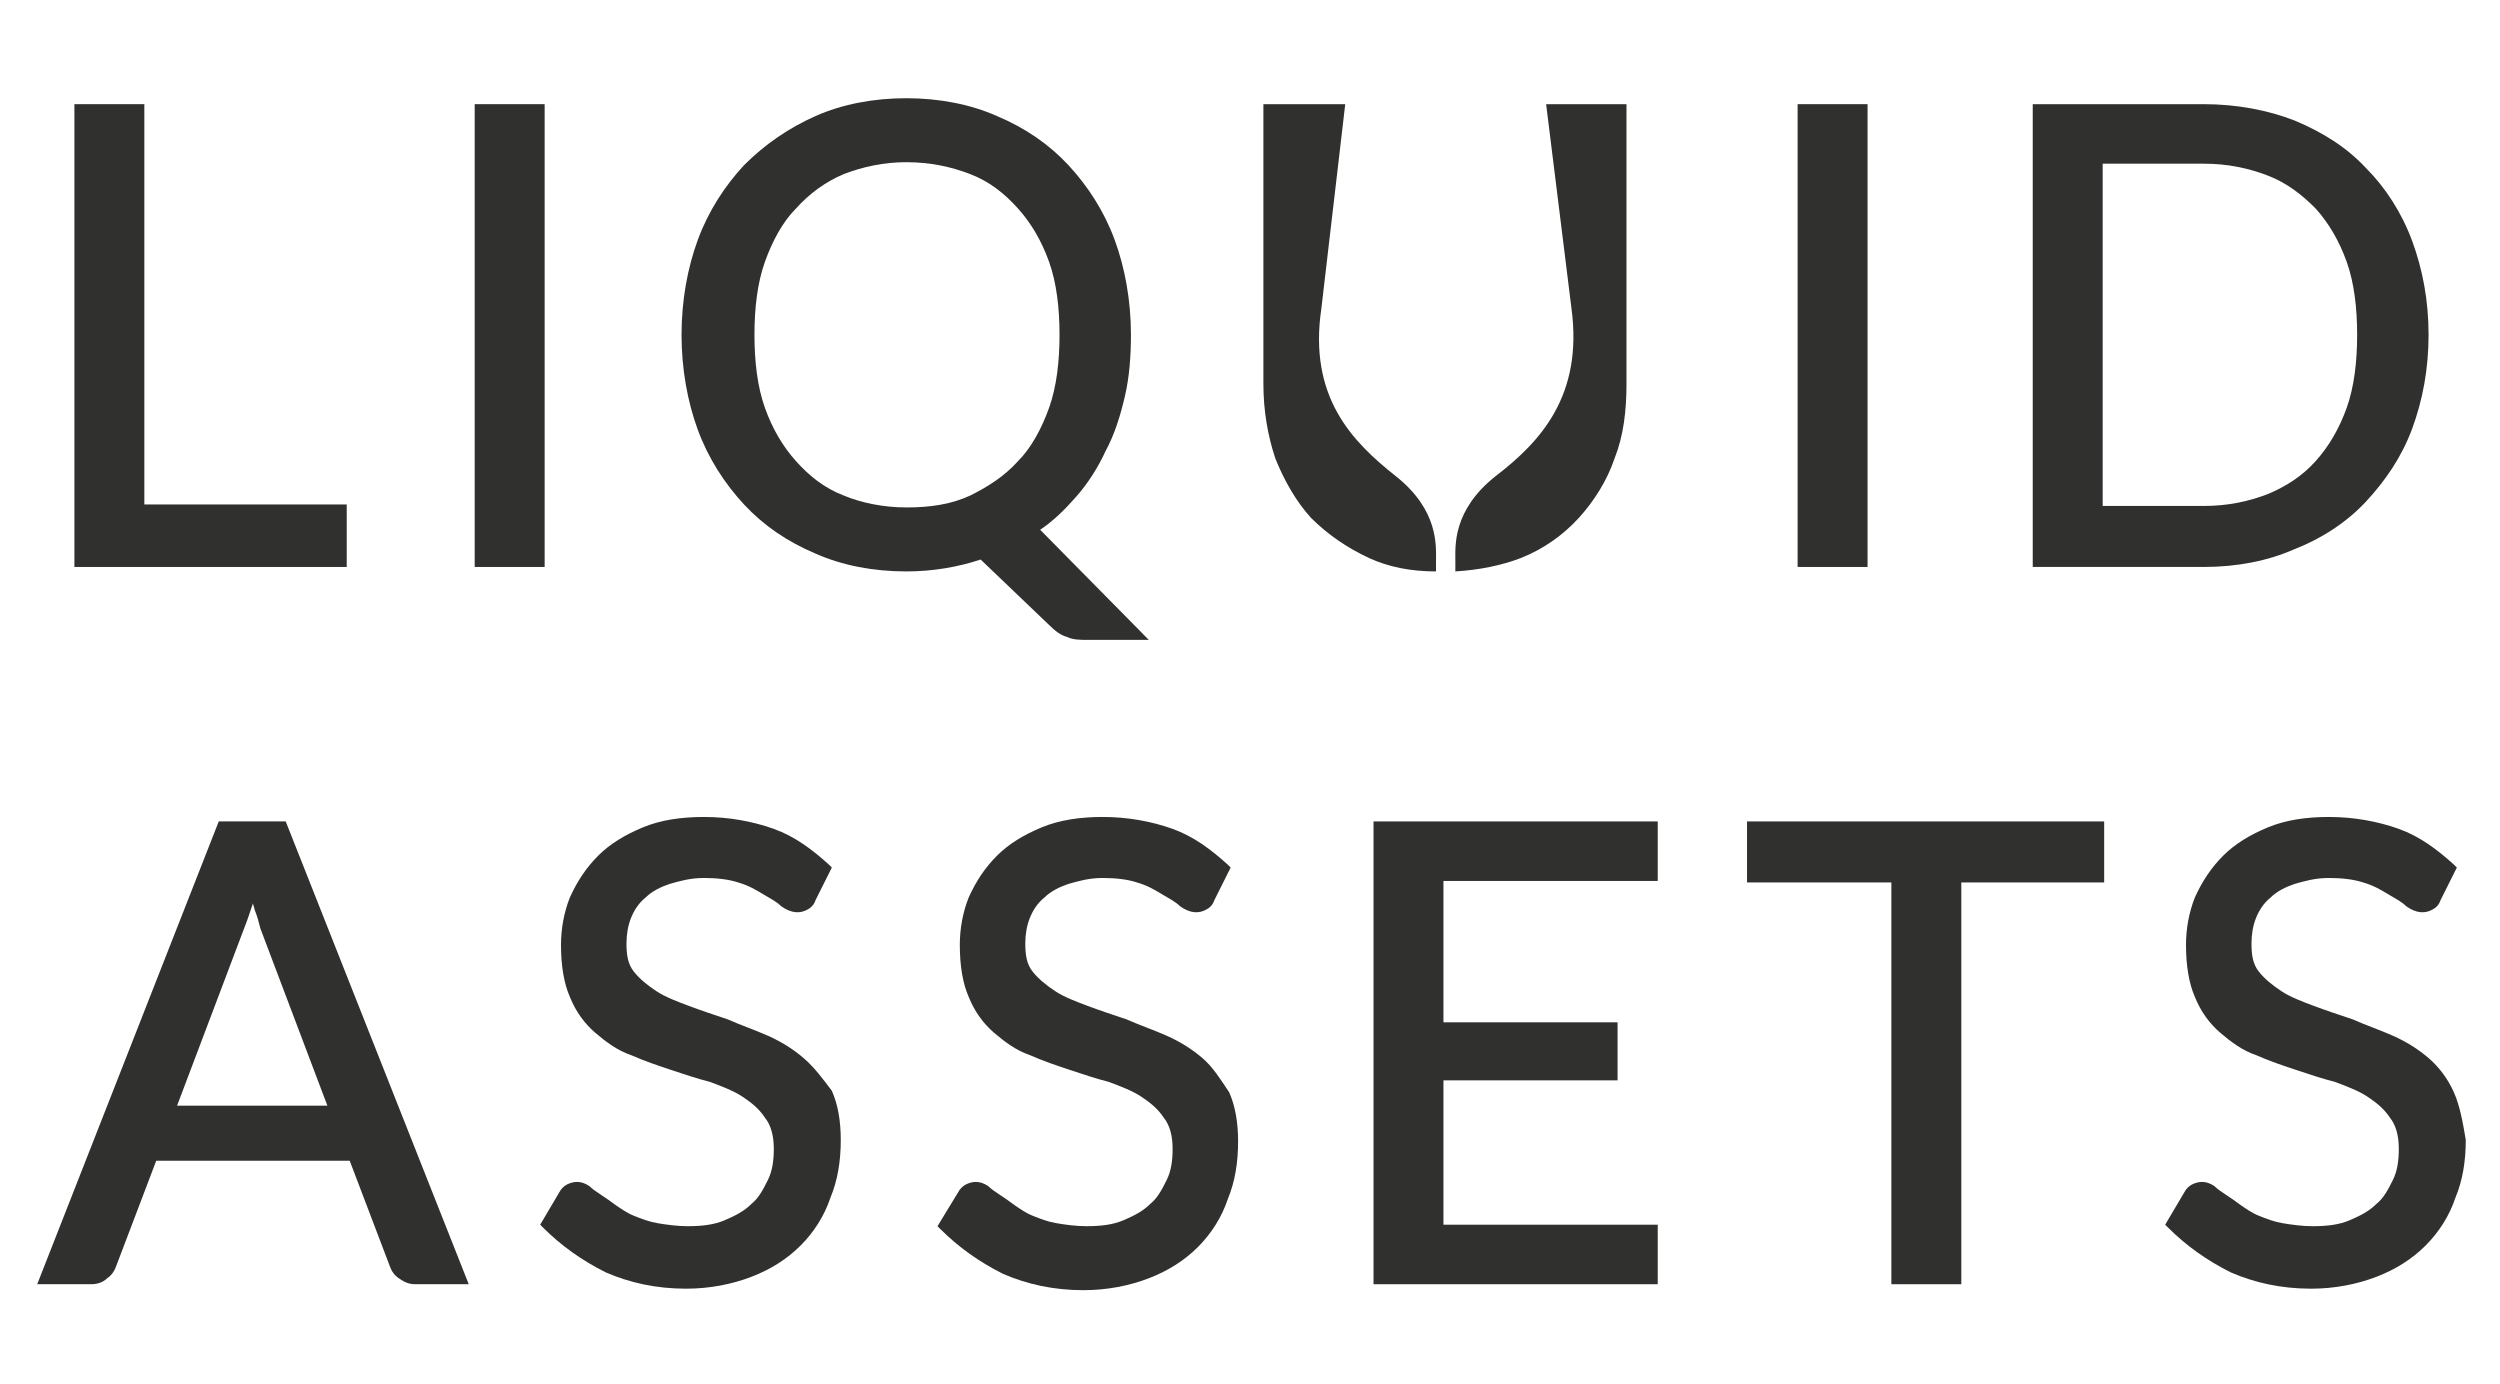 <?xml version="1.0" encoding="utf-8"?>
<!-- Generator: Adobe Illustrator 22.1.0, SVG Export Plug-In . SVG Version: 6.00 Build 0)  -->
<svg version="1.1" id="Layer_1" xmlns="http://www.w3.org/2000/svg" xmlns:xlink="http://www.w3.org/1999/xlink" x="0px" y="0px"
	 viewBox="0 0 168 93" style="enable-background:new 0 0 168 93;" xml:space="preserve">
<style type="text/css">
	.st0{fill:#30302F;}
</style>
<g>
	<polygon class="st0" points="23.3,33.9 9.7,33.9 9.7,7 5,7 5,38.1 23.3,38.1 	"/>
	<rect x="31.9" y="7" class="st0" width="4.7" height="31.1"/>
	<path class="st0" d="M70.5,42L70.5,42c0.4,0.4,0.8,0.7,1.2,0.8c0.4,0.2,0.9,0.2,1.4,0.2h4.1l-7.3-7.4c0.9-0.6,1.7-1.4,2.4-2.2
		c0.8-0.9,1.5-2,2-3.1c0.6-1.1,1-2.4,1.3-3.7c0.3-1.3,0.4-2.7,0.4-4.1c0-2.3-0.4-4.5-1.1-6.4c-0.7-1.9-1.8-3.6-3.1-5
		c-1.3-1.4-2.9-2.5-4.8-3.3c-1.8-0.8-3.9-1.2-6.1-1.2c-2.2,0-4.3,0.4-6.1,1.2c-1.8,0.8-3.4,1.9-4.8,3.3c-1.3,1.4-2.4,3.1-3.1,5
		c-0.7,1.9-1.1,4.1-1.1,6.4c0,2.3,0.4,4.5,1.1,6.4c0.7,1.9,1.8,3.6,3.1,5c1.3,1.4,2.9,2.5,4.8,3.3c1.8,0.8,3.9,1.2,6.1,1.2
		c1.8,0,3.5-0.3,5-0.8L70.5,42z M60.9,34.1c-1.5,0-3-0.3-4.2-0.8c-1.3-0.5-2.3-1.3-3.2-2.3c-0.9-1-1.6-2.2-2.1-3.6
		c-0.5-1.4-0.7-3.1-0.7-4.9c0-1.8,0.2-3.5,0.7-4.9c0.5-1.4,1.2-2.7,2.1-3.6c0.9-1,2-1.8,3.2-2.3c1.3-0.5,2.7-0.8,4.2-0.8
		c1.6,0,3,0.3,4.3,0.8c1.3,0.5,2.3,1.3,3.2,2.3c0.9,1,1.6,2.2,2.1,3.6c0.5,1.4,0.7,3.1,0.7,4.9c0,1.8-0.2,3.5-0.7,4.9
		c-0.5,1.4-1.2,2.7-2.1,3.6c-0.9,1-2,1.7-3.2,2.3C63.9,33.9,62.5,34.1,60.9,34.1z"/>
	<path class="st0" d="M96.5,37.7c0-1,0.2-3.4-2.7-5.7c-2.9-2.3-5.9-5.3-5-11.3L90.4,7h-0.8h-2.7h-2v18.8c0,1.8,0.3,3.5,0.8,5
		c0.6,1.5,1.4,2.9,2.4,4c1.1,1.1,2.4,2,3.9,2.7c1.3,0.6,2.8,0.9,4.5,0.9C96.5,38.1,96.5,37.8,96.5,37.7z"/>
	<path class="st0" d="M100.5,32c-2.9,2.3-2.7,4.7-2.7,5.7c0,0.1,0,0.4,0,0.7c1.6-0.1,3.1-0.4,4.4-0.9c1.5-0.6,2.8-1.5,3.9-2.7
		c1-1.1,1.9-2.5,2.4-4c0.6-1.5,0.8-3.2,0.8-5V7h-1.7h-2.9h-0.8l1.7,13.7C106.4,26.6,103.5,29.7,100.5,32z"/>
	<rect x="120.8" y="7" class="st0" width="4.7" height="31.1"/>
	<path class="st0" d="M154.2,36.9L154.2,36.9c1.8-0.7,3.5-1.8,4.8-3.2c1.3-1.4,2.4-3,3.1-4.9c0.7-1.9,1.1-4,1.1-6.3
		c0-2.3-0.4-4.4-1.1-6.3c-0.7-1.9-1.8-3.6-3.1-4.9c-1.3-1.4-2.9-2.4-4.8-3.2c-1.8-0.7-3.9-1.1-6.1-1.1h-11.5v31.1h11.5
		C150.3,38.1,152.4,37.7,154.2,36.9z M141.3,11h6.8c1.6,0,3,0.3,4.3,0.8c1.3,0.5,2.3,1.3,3.2,2.2c0.9,1,1.6,2.2,2.1,3.6
		c0.5,1.4,0.7,3.1,0.7,4.9c0,1.8-0.2,3.5-0.7,4.9c-0.5,1.4-1.2,2.6-2.1,3.6c-0.9,1-2,1.7-3.2,2.2c-1.3,0.5-2.7,0.8-4.3,0.8h-6.8V11z
		"/>
	<path class="st0" d="M14.7,55.2L2.5,86.3h3.6c0.4,0,0.8-0.1,1.1-0.4c0.3-0.2,0.5-0.5,0.6-0.8l2.7-7.1h13l2.7,7.1
		c0.1,0.3,0.3,0.6,0.6,0.8c0.3,0.2,0.6,0.4,1.1,0.4h3.6L19.2,55.2H14.7z M11.9,74.3l4.5-11.9c0.2-0.5,0.4-1.1,0.6-1.7
		c0,0.1,0.1,0.3,0.1,0.4c0.2,0.5,0.3,0.9,0.4,1.3l4.5,11.9H11.9z"/>
	<path class="st0" d="M54,71.1c-0.7-0.6-1.5-1.1-2.4-1.5c-0.9-0.4-1.8-0.7-2.7-1.1c-0.9-0.3-1.8-0.6-2.6-0.9c-0.8-0.3-1.6-0.6-2.2-1
		c-0.6-0.4-1.1-0.8-1.5-1.3c-0.4-0.5-0.5-1.1-0.5-1.9c0-0.6,0.1-1.2,0.3-1.7c0.2-0.5,0.5-1,1-1.4c0.4-0.4,1-0.7,1.6-0.9
		c0.7-0.2,1.4-0.4,2.3-0.4c0.9,0,1.7,0.1,2.3,0.3c0.7,0.2,1.2,0.5,1.7,0.8c0.5,0.3,0.9,0.5,1.2,0.8c0.7,0.5,1.3,0.5,1.8,0.2
		c0.2-0.1,0.4-0.3,0.5-0.6l1.1-2.2l-0.2-0.2c-1.1-1-2.3-1.9-3.7-2.4c-1.4-0.5-3-0.8-4.7-0.8c-1.5,0-2.9,0.2-4.1,0.7
		c-1.2,0.5-2.2,1.1-3,1.9c-0.8,0.8-1.4,1.7-1.9,2.8c-0.4,1-0.6,2.1-0.6,3.2c0,1.4,0.2,2.6,0.6,3.5c0.4,1,1,1.8,1.7,2.4
		c0.7,0.6,1.5,1.2,2.4,1.5c0.9,0.4,1.8,0.7,2.7,1c0.9,0.3,1.8,0.6,2.6,0.8c0.8,0.3,1.6,0.6,2.2,1c0.6,0.4,1.1,0.8,1.5,1.4
		c0.4,0.5,0.6,1.2,0.6,2.1c0,0.8-0.1,1.5-0.4,2.1c-0.3,0.6-0.6,1.2-1.1,1.6c-0.5,0.5-1.1,0.8-1.8,1.1c-0.7,0.3-1.5,0.4-2.5,0.4
		c-0.7,0-1.4-0.1-2-0.2c-0.6-0.1-1.1-0.3-1.6-0.5c-0.5-0.2-0.9-0.5-1.2-0.7c-0.4-0.3-0.7-0.5-1-0.7c-0.3-0.2-0.6-0.4-0.8-0.6
		c-0.6-0.4-1.1-0.3-1.5-0.1c-0.2,0.1-0.4,0.3-0.5,0.5l-1.3,2.2l0.2,0.2c1.2,1.2,2.6,2.2,4.2,3c1.6,0.7,3.4,1.1,5.4,1.1
		c1.6,0,3.1-0.3,4.4-0.8c1.3-0.5,2.4-1.2,3.3-2.1c0.9-0.9,1.6-2,2-3.2c0.5-1.2,0.7-2.5,0.7-3.9c0-1.3-0.2-2.4-0.6-3.3
		C55.3,72.5,54.7,71.7,54,71.1z"/>
	<path class="st0" d="M80.8,71.1c-0.7-0.6-1.5-1.1-2.4-1.5c-0.9-0.4-1.8-0.7-2.7-1.1c-0.9-0.3-1.8-0.6-2.6-0.9
		c-0.8-0.3-1.6-0.6-2.2-1c-0.6-0.4-1.1-0.8-1.5-1.3c-0.4-0.5-0.5-1.1-0.5-1.9c0-0.6,0.1-1.2,0.3-1.7c0.2-0.5,0.5-1,1-1.4
		c0.4-0.4,1-0.7,1.6-0.9c0.7-0.2,1.4-0.4,2.3-0.4c0.9,0,1.7,0.1,2.3,0.3c0.7,0.2,1.2,0.5,1.7,0.8c0.5,0.3,0.9,0.5,1.2,0.8
		c0.7,0.5,1.3,0.5,1.8,0.2c0.2-0.1,0.4-0.3,0.5-0.6l1.1-2.2l-0.2-0.2c-1.1-1-2.3-1.9-3.7-2.4c-1.4-0.5-3-0.8-4.7-0.8
		c-1.5,0-2.9,0.2-4.1,0.7c-1.2,0.5-2.2,1.1-3,1.9c-0.8,0.8-1.4,1.7-1.9,2.8c-0.4,1-0.6,2.1-0.6,3.2c0,1.4,0.2,2.6,0.6,3.5
		c0.4,1,1,1.8,1.7,2.4c0.7,0.6,1.5,1.2,2.4,1.5c0.9,0.4,1.8,0.7,2.7,1c0.9,0.3,1.8,0.6,2.6,0.8c0.8,0.3,1.6,0.6,2.2,1
		c0.6,0.4,1.1,0.8,1.5,1.4c0.4,0.5,0.6,1.2,0.6,2.1c0,0.8-0.1,1.5-0.4,2.1c-0.3,0.6-0.6,1.2-1.1,1.6c-0.5,0.5-1.1,0.8-1.8,1.1
		c-0.7,0.3-1.5,0.4-2.5,0.4c-0.7,0-1.4-0.1-2-0.2c-0.6-0.1-1.1-0.3-1.6-0.5c-0.5-0.2-0.9-0.5-1.2-0.7c-0.4-0.3-0.7-0.5-1-0.7
		c-0.3-0.2-0.6-0.4-0.8-0.6c-0.6-0.4-1.1-0.3-1.5-0.1c-0.2,0.1-0.4,0.3-0.5,0.5L63,82.4l0.2,0.2c1.2,1.2,2.6,2.2,4.2,3
		c1.6,0.7,3.4,1.1,5.4,1.1c1.6,0,3.1-0.3,4.4-0.8c1.3-0.5,2.4-1.2,3.3-2.1c0.9-0.9,1.6-2,2-3.2c0.5-1.2,0.7-2.5,0.7-3.9
		c0-1.3-0.2-2.4-0.6-3.3C82,72.5,81.5,71.7,80.8,71.1z"/>
	<polygon class="st0" points="97,72.6 108.7,72.6 108.7,68.7 97,68.7 97,59.2 111.4,59.2 111.4,55.2 92.3,55.2 92.3,86.3 
		111.4,86.3 111.4,82.3 97,82.3 	"/>
	<polygon class="st0" points="117.4,59.3 127.1,59.3 127.1,86.3 131.8,86.3 131.8,59.3 141.4,59.3 141.4,55.2 117.4,55.2 	"/>
	<path class="st0" d="M164.9,73.4c-0.4-0.9-1-1.7-1.7-2.3c-0.7-0.6-1.5-1.1-2.4-1.5c-0.9-0.4-1.8-0.7-2.7-1.1
		c-0.9-0.3-1.8-0.6-2.6-0.9c-0.8-0.3-1.6-0.6-2.2-1c-0.6-0.4-1.1-0.8-1.5-1.3c-0.4-0.5-0.5-1.1-0.5-1.9c0-0.6,0.1-1.2,0.3-1.7
		c0.2-0.5,0.5-1,1-1.4c0.4-0.4,1-0.7,1.6-0.9c0.7-0.2,1.4-0.4,2.3-0.4c0.9,0,1.7,0.1,2.3,0.3c0.7,0.2,1.2,0.5,1.7,0.8
		c0.5,0.3,0.9,0.5,1.2,0.8c0.7,0.5,1.3,0.5,1.8,0.2c0.2-0.1,0.4-0.3,0.5-0.6l1.1-2.2l-0.2-0.2c-1.1-1-2.3-1.9-3.7-2.4
		c-1.4-0.5-3-0.8-4.7-0.8c-1.5,0-2.9,0.2-4.1,0.7c-1.2,0.5-2.2,1.1-3,1.9c-0.8,0.8-1.4,1.7-1.9,2.8c-0.4,1-0.6,2.1-0.6,3.2
		c0,1.4,0.2,2.6,0.6,3.5c0.4,1,1,1.8,1.7,2.4c0.7,0.6,1.5,1.2,2.4,1.5c0.9,0.4,1.8,0.7,2.7,1c0.9,0.3,1.8,0.6,2.6,0.8
		c0.8,0.3,1.6,0.6,2.2,1c0.6,0.4,1.1,0.8,1.5,1.4c0.4,0.5,0.6,1.2,0.6,2.1c0,0.8-0.1,1.5-0.4,2.1c-0.3,0.6-0.6,1.2-1.1,1.6
		c-0.5,0.5-1.1,0.8-1.8,1.1c-0.7,0.3-1.5,0.4-2.5,0.4c-0.7,0-1.4-0.1-2-0.2c-0.6-0.1-1.1-0.3-1.6-0.5c-0.5-0.2-0.9-0.5-1.2-0.7
		c-0.4-0.3-0.7-0.5-1-0.7c-0.3-0.2-0.6-0.4-0.8-0.6c-0.6-0.4-1.1-0.3-1.5-0.1c-0.2,0.1-0.4,0.3-0.5,0.5l-1.3,2.2l0.2,0.2
		c1.2,1.2,2.6,2.2,4.2,3c1.6,0.7,3.4,1.1,5.4,1.1c1.6,0,3.1-0.3,4.4-0.8c1.3-0.5,2.4-1.2,3.3-2.1c0.9-0.9,1.6-2,2-3.2
		c0.5-1.2,0.7-2.5,0.7-3.9C165.5,75.4,165.3,74.3,164.9,73.4z"/>
</g>
</svg>
